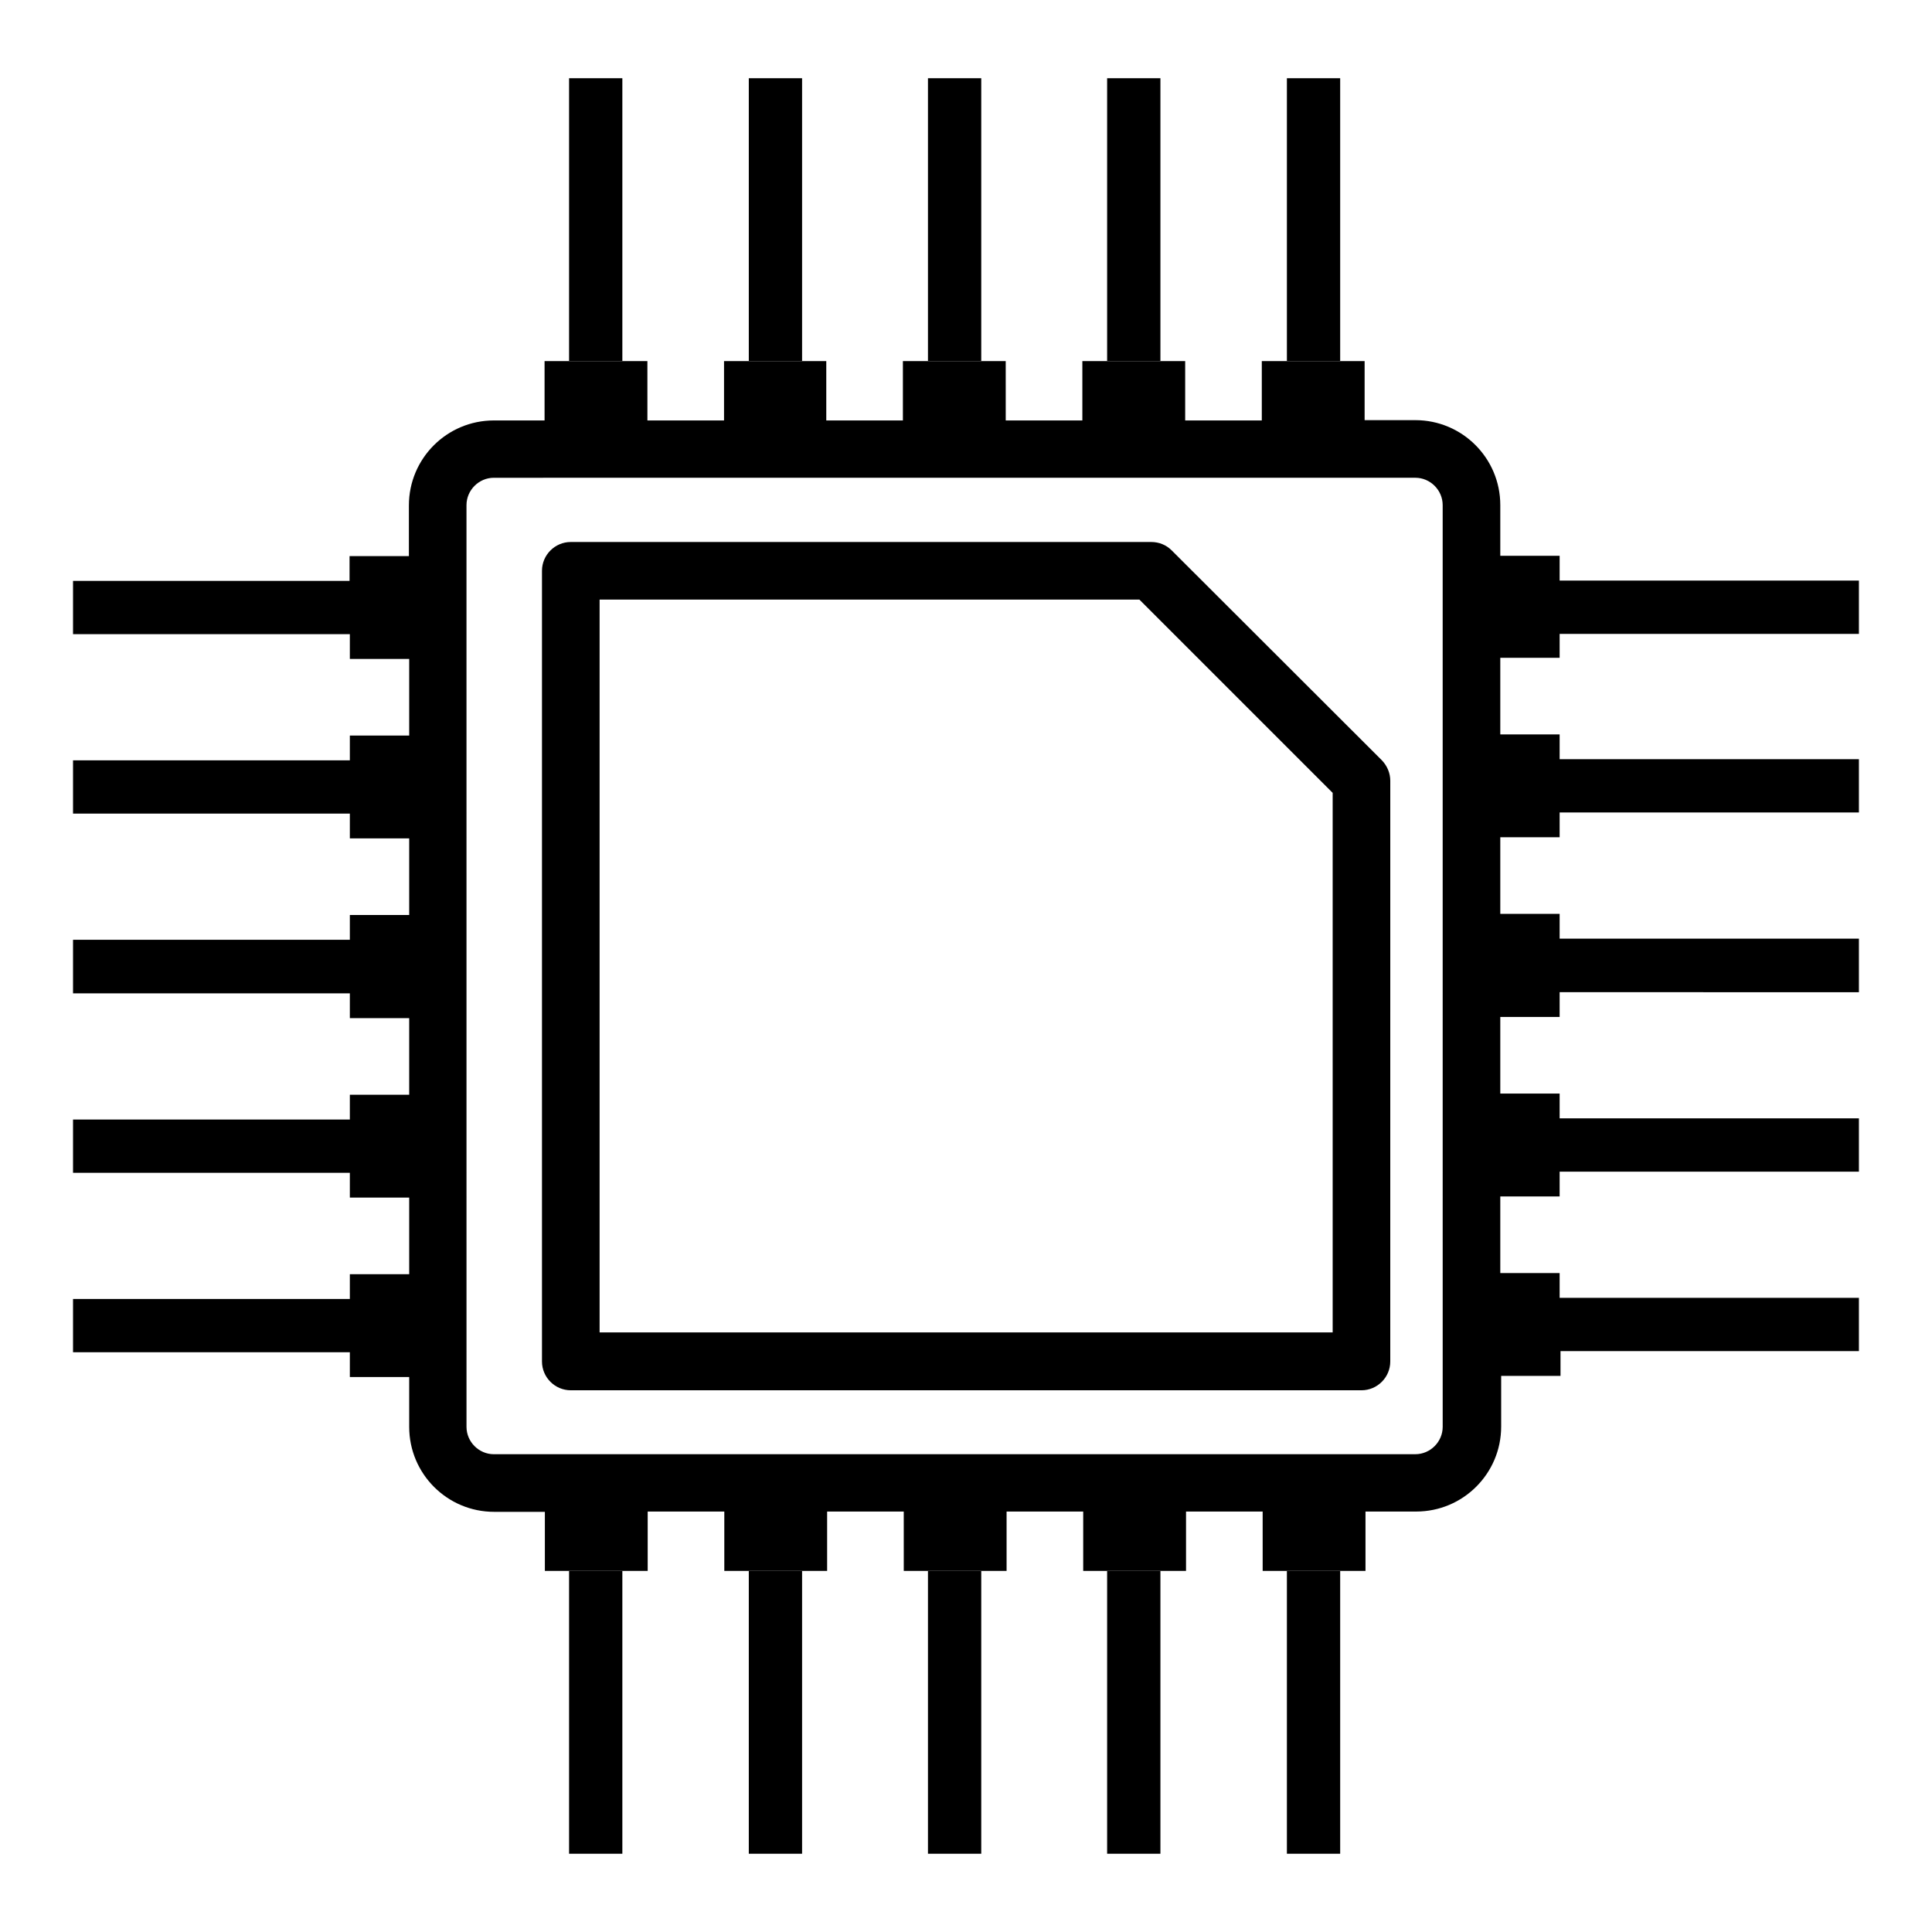 <?xml version="1.0" encoding="UTF-8"?>
<!-- Uploaded to: SVG Repo, www.svgrepo.com, Generator: SVG Repo Mixer Tools -->
<svg fill="#000000" width="800px" height="800px" version="1.1" viewBox="144 144 512 512" xmlns="http://www.w3.org/2000/svg">
 <g>
  <path d="m454.5 289.85c-1.449-1.449-3.359-2.215-5.418-2.215h-153.82c-4.199 0-7.633 3.434-7.633 7.633v209.54c0 4.199 3.434 7.633 7.633 7.633h209.54c4.199 0 7.633-3.434 7.633-7.633l0.004-153.89c0-2.062-0.84-3.969-2.215-5.418zm42.672 207.25h-194.27v-194.2h143.05l51.219 51.219z"/>
  <path d="m294.81 164.73h14.121v74.961h-14.121z"/>
  <path d="m342.44 164.73h14.121v74.961h-14.121z"/>
  <path d="m389.92 164.73h14.121v74.961h-14.121z"/>
  <path d="m437.4 164.73h14.121v74.961h-14.121z"/>
  <path d="m485.04 164.73h14.121v74.961h-14.121z"/>
  <path d="m485.04 560.3h14.121v74.961h-14.121z"/>
  <path d="m437.4 560.3h14.121v74.961h-14.121z"/>
  <path d="m389.92 560.3h14.121v74.961h-14.121z"/>
  <path d="m342.44 560.3h14.121v74.961h-14.121z"/>
  <path d="m294.81 560.3h14.121v74.961h-14.121z"/>
  <path d="m557.32 318.55v-6.566h79.312v-14.121h-79.312v-6.566h-15.727v-13.434c0-12.441-10.078-22.52-22.52-22.52h-13.434v-15.648h-27.25v15.727h-20.305v-15.727h-27.25v15.727h-20.305l-0.004-15.727h-27.25v15.727h-20.305v-15.727h-27.098v15.727h-20.305l-0.004-15.727h-27.25v15.727h-13.434c-12.441 0-22.52 10.078-22.52 22.52v13.434h-15.727v6.566l-73.281-0.004v14.121h73.359v6.566h15.727v20.305h-15.727v6.566h-73.359v14.121h73.359v6.566h15.727v20.305h-15.727v6.566l-73.359-0.004v14.199h73.359v6.566h15.727v20.305h-15.727v6.566l-73.359-0.004v14.121h73.359v6.566h15.727v20.305h-15.727v6.566h-73.359v14.121h73.359v6.566h15.727v13.203c0 12.441 10.078 22.52 22.52 22.52h13.434v15.648h27.25v-15.727h20.305v15.727h27.25v-15.727h20.305l0.004 15.727h27.25v-15.727h20.305v15.727h27.25v-15.727h20.305l0.004 15.727h27.25v-15.727h13.434c12.441 0 22.52-10.078 22.52-22.52v-13.434h15.727v-6.566l79.082 0.004v-14.121h-79.312v-6.566h-15.727v-20.305h15.727v-6.566h79.312v-14.121h-79.312v-6.566h-15.727v-20.305h15.727v-6.566l79.312 0.004v-14.199h-79.312v-6.566h-15.727v-20.305h15.727v-6.566l79.312 0.004v-14.121h-79.312v-6.566h-15.727v-20.305h15.727zm-30.992 203.58c0 3.969-3.281 7.25-7.25 7.25l-244.2 0.004c-3.969 0-7.25-3.281-7.25-7.25l-0.004-244.27c0-3.969 3.281-7.25 7.25-7.25l244.2-0.004c3.969 0 7.25 3.281 7.25 7.25z"/>
 </g>
</svg>